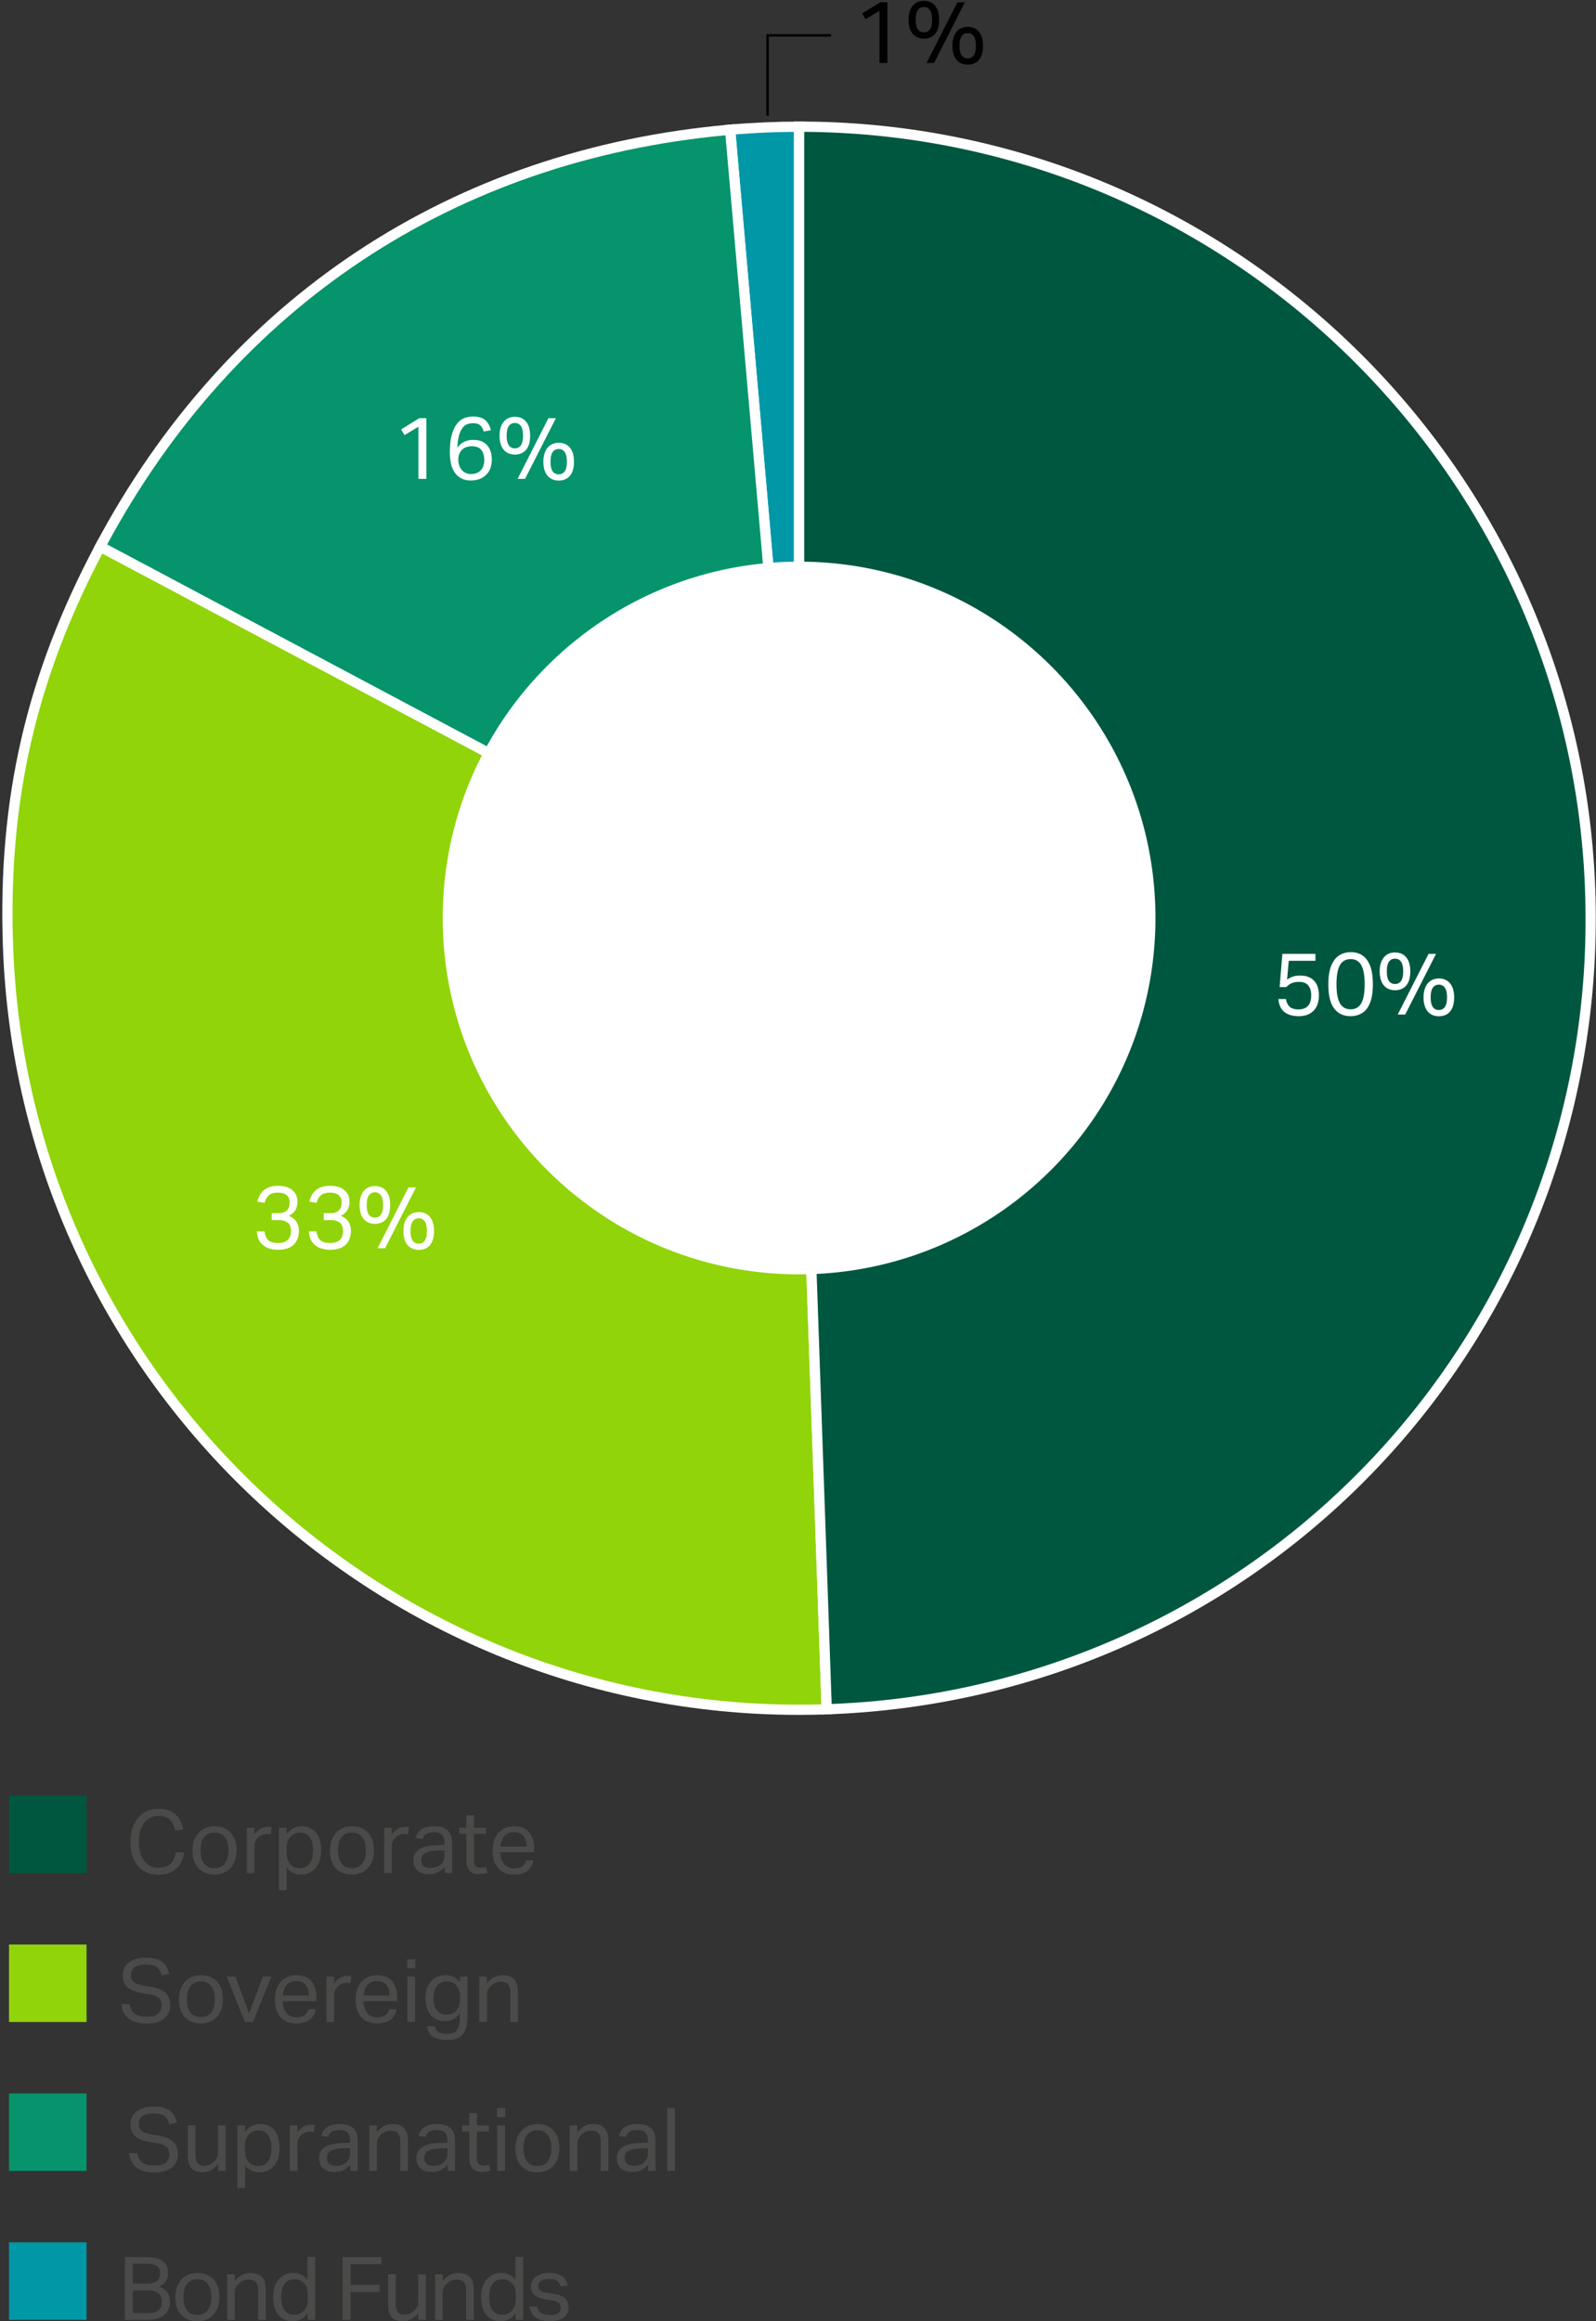 <?xml version="1.0" encoding="UTF-8"?>
<svg xmlns="http://www.w3.org/2000/svg" width="654" height="951" viewBox="0 0 654 951">
  <rect x="0" y="0" width="654" height="951" fill="#333333" stroke="none"/>
  <g fill="none" fill-rule="evenodd">
    <path fill="#005740" d="M3.7 767.42h31.76v-31.75H3.7z"></path>
    <path fill="#4A4A49" d="M75.42 758.96c-.14 1.3-.46 2.5-.96 3.62a9.09 9.09 0 0 1-2.06 2.9 9.11 9.11 0 0 1-3.15 1.9c-1.24.46-2.67.69-4.3.69-1.78 0-3.38-.3-4.79-.9a9.57 9.57 0 0 1-3.6-2.63 12.2 12.2 0 0 1-2.29-4.23c-.54-1.67-.8-3.57-.8-5.7 0-2.17.28-4.09.86-5.77.57-1.68 1.38-3.1 2.4-4.24a10.28 10.28 0 0 1 3.66-2.63c1.4-.6 2.93-.9 4.56-.9 1.58 0 2.95.2 4.1.61a8.42 8.42 0 0 1 4.88 4.4c.5 1.02.87 2.16 1.13 3.41l-3.23.54c-.22-.93-.5-1.78-.85-2.53-.35-.76-.8-1.4-1.33-1.93a5.43 5.43 0 0 0-1.95-1.2 8.07 8.07 0 0 0-2.75-.42c-1.27 0-2.4.26-3.4.77a7.26 7.26 0 0 0-2.52 2.16 9.97 9.97 0 0 0-1.57 3.35c-.36 1.3-.54 2.75-.54 4.34 0 1.58.18 3.03.54 4.34.36 1.3.88 2.42 1.57 3.36a7.01 7.01 0 0 0 5.96 2.92c1.17 0 2.17-.15 3-.45a5.39 5.39 0 0 0 3.33-3.26c.32-.77.54-1.6.69-2.52h3.41Zm12.46 6.44c1.01 0 1.88-.18 2.6-.54a4.82 4.82 0 0 0 1.78-1.5 6.6 6.6 0 0 0 1.02-2.33c.22-.9.33-1.89.33-2.97 0-1.06-.11-2.03-.33-2.92a6.41 6.41 0 0 0-1.02-2.28 4.92 4.92 0 0 0-1.79-1.5 5.71 5.71 0 0 0-2.59-.54 5 5 0 0 0-4.34 2.03c-.46.64-.8 1.4-1.02 2.3-.22.88-.33 1.87-.33 2.95s.1 2.06.33 2.95c.22.89.55 1.65 1 2.3a4.65 4.65 0 0 0 1.77 1.51c.72.36 1.59.54 2.6.54m-.04 2.6a9.82 9.82 0 0 1-3.78-.69 7.76 7.76 0 0 1-4.58-5.04c-.4-1.22-.6-2.59-.6-4.1 0-1.51.2-2.88.64-4.1a9 9 0 0 1 1.84-3.14 8.1 8.1 0 0 1 2.86-2 9.63 9.63 0 0 1 3.73-.7c1.38 0 2.64.23 3.74.69 1.1.45 2.04 1.1 2.82 1.96a8.56 8.56 0 0 1 1.78 3.08c.42 1.2.62 2.55.62 4.06 0 1.54-.21 2.92-.63 4.14a8.94 8.94 0 0 1-1.8 3.14 7.84 7.84 0 0 1-2.86 2 9.8 9.8 0 0 1-3.78.7m13.28-19.2h3.1v2.89a7.64 7.64 0 0 1 2.45-2.38 5.77 5.77 0 0 1 2.99-.82c.65 0 1.2.04 1.66.14l-.4 2.91-.72-.12a5.54 5.54 0 0 0-2.56.25c-.6.2-1.17.55-1.7 1.03a4.61 4.61 0 0 0-1.7 3.67l.01 11.05h-3.13V748.8Zm16.27 9.84c0 1.2.14 2.22.42 3.08a6 6 0 0 0 1.14 2.1 4.2 4.2 0 0 0 1.72 1.2 6.2 6.2 0 0 0 4.34-.01c.66-.27 1.23-.7 1.71-1.28a6.4 6.4 0 0 0 1.14-2.29c.28-.93.41-2.07.41-3.42 0-1.36-.15-2.51-.45-3.44a6.3 6.3 0 0 0-1.17-2.2 4.17 4.17 0 0 0-1.64-1.2 5.11 5.11 0 0 0-1.89-.35 5.28 5.28 0 0 0-4.09 1.63 5.51 5.51 0 0 0-1.2 2.05 8.7 8.7 0 0 0-.43 2.87v1.26Zm-3.09-9.83h3.1v2.66a8.05 8.05 0 0 1 2.68-2.4 7.4 7.4 0 0 1 3.58-.84c1.32 0 2.48.24 3.48.72s1.82 1.16 2.48 2.02a8.81 8.81 0 0 1 1.48 3.08c.32 1.18.48 2.5.48 3.94 0 1.53-.19 2.92-.57 4.15a9.02 9.02 0 0 1-1.66 3.16 7.33 7.33 0 0 1-2.6 2 8.37 8.37 0 0 1-6.56.06 6.64 6.64 0 0 1-2.76-2.24v9.28h-3.13v-25.6Zm29.89 16.59c1 0 1.87-.18 2.59-.54a4.82 4.82 0 0 0 1.78-1.5 6.6 6.6 0 0 0 1.03-2.33 13.66 13.66 0 0 0 0-5.89 6.41 6.41 0 0 0-1.03-2.28 4.92 4.92 0 0 0-1.78-1.5 5.71 5.71 0 0 0-2.6-.54 5 5 0 0 0-4.34 2.03c-.46.64-.8 1.4-1.02 2.3-.22.88-.32 1.87-.32 2.95s.1 2.06.32 2.95a6.7 6.7 0 0 0 1.01 2.3 4.65 4.65 0 0 0 1.76 1.51c.72.36 1.59.54 2.6.54m-.04 2.6a9.82 9.82 0 0 1-3.78-.69 7.76 7.76 0 0 1-4.58-5.04c-.4-1.22-.6-2.59-.6-4.1 0-1.51.21-2.88.64-4.1a9 9 0 0 1 1.84-3.14 8.1 8.1 0 0 1 2.86-2 9.63 9.63 0 0 1 3.73-.7c1.39 0 2.64.23 3.74.69a7.7 7.7 0 0 1 2.83 1.96 8.56 8.56 0 0 1 1.78 3.08c.41 1.2.61 2.55.61 4.06 0 1.54-.2 2.92-.62 4.14a8.94 8.94 0 0 1-1.8 3.14 7.84 7.84 0 0 1-2.87 2 9.8 9.8 0 0 1-3.78.7m13.28-19.2h3.1v2.89a7.64 7.64 0 0 1 2.45-2.38 5.77 5.77 0 0 1 3-.82c.64 0 1.2.04 1.65.14l-.4 2.91-.72-.12a5.54 5.54 0 0 0-2.56.25c-.6.2-1.16.55-1.7 1.03a4.61 4.61 0 0 0-1.7 3.67l.02 11.05h-3.14V748.8Zm24.71 9.3-3 .1c-1.26.05-2.32.17-3.16.36-.84.2-1.5.45-2 .78-.5.32-.84.72-1.04 1.2a4.2 4.2 0 0 0-.3 1.66c0 .93.27 1.69.84 2.25.56.56 1.5.84 2.78.84 1.85 0 3.3-.45 4.33-1.36a4.74 4.74 0 0 0 1.55-3.75v-2.08Zm.07 6.76a9.1 9.1 0 0 1-2.56 2.11 7.7 7.7 0 0 1-3.85.88 9.1 9.1 0 0 1-2.58-.34 5.63 5.63 0 0 1-2-1.04 4.8 4.8 0 0 1-1.33-1.75 5.94 5.94 0 0 1-.47-2.45c0-1.27.28-2.3.82-3.1a5.65 5.65 0 0 1 2.16-1.87c.9-.45 1.91-.78 3.04-.97a26.1 26.1 0 0 1 3.49-.36l3.2-.1v-.73c0-1.58-.33-2.72-1-3.42-.68-.7-1.77-1.04-3.28-1.04-1.49 0-2.58.25-3.28.74a3.4 3.4 0 0 0-1.36 2.03l-2.85-.32a5.33 5.33 0 0 1 2.41-3.73c1.28-.78 3-1.17 5.2-1.17 1.33 0 2.47.17 3.4.49a5.18 5.18 0 0 1 3.5 3.62c.24.88.36 1.88.36 2.98v12.1h-3.02v-2.56Zm8.85-13.56h-2.88v-2.5h2.88v-5.07h3.14v5.08h4.93v2.48h-4.93v10.9c0 .92.2 1.65.6 2.2.42.56 1.04.83 1.88.83a7.81 7.81 0 0 0 2.49-.4l.54 2.42a10.83 10.83 0 0 1-3.56.58 5.99 5.99 0 0 1-2.57-.47 3.77 3.77 0 0 1-1.54-1.34 5.07 5.07 0 0 1-.78-2.05c-.13-.79-.2-1.65-.2-2.59v-10.08Zm24.67 5.25c0-.89-.1-1.7-.29-2.41-.2-.72-.5-1.34-.9-1.86a4.1 4.1 0 0 0-1.58-1.2 5.74 5.74 0 0 0-2.34-.43 5 5 0 0 0-3.87 1.5c-.93 1.01-1.48 2.48-1.64 4.4h10.62Zm2.84 5.65a6.68 6.68 0 0 1-2.4 4.25c-1.28 1.03-3.12 1.55-5.52 1.55-2.83 0-5-.86-6.52-2.58-1.5-1.71-2.26-4.1-2.26-7.18 0-1.6.21-3.04.64-4.28a8.72 8.72 0 0 1 1.82-3.13 7.86 7.86 0 0 1 2.8-1.93 9.27 9.27 0 0 1 3.52-.67c1.44 0 2.68.23 3.71.69a6.74 6.74 0 0 1 2.54 1.89c.66.8 1.15 1.75 1.47 2.86.33 1.1.5 2.31.5 3.63v1.59h-13.84c0 .93.13 1.8.38 2.6.25.81.61 1.5 1.08 2.1a5 5 0 0 0 4.16 1.89c1.56 0 2.7-.3 3.42-.89a4.44 4.44 0 0 0 1.48-2.39h3.02Z"></path>
    <path fill="#91D40A" d="M3.7 828.42h31.76v-31.75H3.7z"></path>
    <path fill="#4A4A49" d="M53.07 821.11c.29 1.8 1 3.1 2.14 3.91 1.14.8 2.84 1.2 5.1 1.2 1.13 0 2.07-.12 2.83-.37a5 5 0 0 0 1.82-1.01c.45-.42.77-.91.96-1.48a5.7 5.7 0 0 0 .1-3.24c-.1-.46-.34-.9-.7-1.28a4.48 4.48 0 0 0-1.43-1 9.45 9.45 0 0 0-2.36-.69l-3.23-.57c-1.28-.22-2.4-.5-3.4-.87a8.45 8.45 0 0 1-2.5-1.38 5.33 5.33 0 0 1-1.54-2.1 7.91 7.91 0 0 1-.53-3.07 6.28 6.28 0 0 1 2.74-5.33 8.73 8.73 0 0 1 2.99-1.33c1.15-.29 2.4-.43 3.75-.43 1.7 0 3.12.19 4.26.56 1.14.37 2.07.87 2.79 1.5a6.3 6.3 0 0 1 1.64 2.14c.37.8.66 1.62.84 2.46l-3.1.61a8.84 8.84 0 0 0-.73-1.92c-.3-.57-.7-1.03-1.19-1.4-.5-.38-1.1-.66-1.82-.85-.71-.2-1.6-.3-2.62-.3-1.18 0-2.16.12-2.96.33-.79.22-1.43.51-1.9.89a3 3 0 0 0-1.03 1.33 5.2 5.2 0 0 0-.07 3.28c.15.46.41.87.8 1.22.36.35.85.63 1.45.86.6.23 1.34.43 2.23.6l3.6.64c2.66.5 4.62 1.34 5.87 2.5 1.25 1.17 1.87 2.88 1.87 5.13a6.67 6.67 0 0 1-2.36 5.26 8.45 8.45 0 0 1-2.93 1.58c-1.18.39-2.56.58-4.14.58a17.6 17.6 0 0 1-4.13-.45 9.17 9.17 0 0 1-3.21-1.42 7.32 7.32 0 0 1-2.2-2.49c-.56-1-.9-2.2-1.01-3.6h3.31Zm29.23 5.29c1.01 0 1.88-.18 2.6-.54a4.82 4.82 0 0 0 1.78-1.5 6.6 6.6 0 0 0 1.03-2.33 13.66 13.66 0 0 0 0-5.88 6.41 6.41 0 0 0-1.03-2.3 4.92 4.92 0 0 0-1.79-1.48 5.71 5.71 0 0 0-2.59-.54 5 5 0 0 0-4.34 2.03 6.5 6.5 0 0 0-1.02 2.29c-.22.88-.32 1.87-.32 2.95s.1 2.06.32 2.95a6.8 6.8 0 0 0 1 2.3 4.65 4.65 0 0 0 1.77 1.51c.72.36 1.59.54 2.6.54m-.04 2.6a9.82 9.82 0 0 1-3.78-.69 7.76 7.76 0 0 1-4.58-5.04c-.4-1.22-.6-2.59-.6-4.1 0-1.51.21-2.88.64-4.1a9 9 0 0 1 1.84-3.14 8.1 8.1 0 0 1 2.86-2 9.63 9.63 0 0 1 3.73-.7c1.39 0 2.64.23 3.74.69a7.7 7.7 0 0 1 2.83 1.96 8.56 8.56 0 0 1 1.78 3.08c.4 1.2.61 2.55.61 4.07 0 1.53-.21 2.91-.63 4.14a8.94 8.94 0 0 1-1.8 3.13 7.84 7.84 0 0 1-2.86 2 9.8 9.8 0 0 1-3.78.7m10.63-19.2h3.63l5.55 15.13 5.65-15.12h3.45l-7.5 18.6h-3.34zm33.62 7.75c0-.89-.1-1.7-.29-2.41-.2-.72-.5-1.34-.9-1.86a4.1 4.1 0 0 0-1.58-1.2 5.74 5.74 0 0 0-2.34-.43 5 5 0 0 0-3.87 1.5c-.93 1.02-1.48 2.48-1.64 4.4h10.62Zm2.84 5.65a6.68 6.68 0 0 1-2.4 4.25c-1.28 1.03-3.12 1.55-5.52 1.55-2.83 0-5-.86-6.52-2.58-1.5-1.71-2.26-4.1-2.26-7.18 0-1.6.21-3.03.64-4.28a8.72 8.72 0 0 1 1.82-3.13 7.86 7.86 0 0 1 2.8-1.93 9.27 9.27 0 0 1 3.52-.66c1.44 0 2.68.22 3.71.68a6.74 6.74 0 0 1 2.54 1.89c.66.8 1.15 1.76 1.47 2.86.33 1.1.5 2.32.5 3.64v1.58h-13.84c0 .94.13 1.8.38 2.6.25.81.61 1.5 1.08 2.1a5 5 0 0 0 4.16 1.89c1.56 0 2.7-.3 3.42-.89a4.44 4.44 0 0 0 1.48-2.39h3.02Zm4.44-13.39h3.09v2.88a7.64 7.64 0 0 1 2.45-2.38 5.77 5.77 0 0 1 2.99-.82c.65 0 1.2.04 1.66.14l-.4 2.92c-.24-.05-.48-.1-.72-.13s-.5-.05-.8-.05a4.87 4.87 0 0 0-3.46 1.33 4.61 4.61 0 0 0-1.7 3.67l.02 11.05h-3.14v-18.6Zm25.8 7.74c0-.89-.09-1.7-.28-2.41-.2-.72-.5-1.34-.9-1.86a4.1 4.1 0 0 0-1.58-1.2 5.74 5.74 0 0 0-2.34-.43 5 5 0 0 0-3.87 1.5c-.93 1.02-1.47 2.48-1.64 4.4h10.62Zm2.85 5.65a6.68 6.68 0 0 1-2.4 4.25c-1.28 1.03-3.12 1.55-5.52 1.55-2.83 0-5-.86-6.51-2.58-1.52-1.71-2.27-4.1-2.27-7.18 0-1.6.21-3.03.64-4.28a8.72 8.72 0 0 1 1.82-3.13 7.86 7.86 0 0 1 2.8-1.93 9.27 9.27 0 0 1 3.52-.66c1.44 0 2.68.22 3.71.68a6.74 6.74 0 0 1 2.54 1.89c.66.8 1.15 1.76 1.47 2.86.33 1.1.5 2.32.5 3.64v1.58h-13.83c0 .94.12 1.8.38 2.6.24.81.6 1.5 1.07 2.1a5 5 0 0 0 4.16 1.89c1.56 0 2.7-.3 3.42-.89a4.44 4.44 0 0 0 1.48-2.39h3.02Zm4.5 5.22h3.14v-18.61h-3.14v18.61Zm-.1-22.07h3.34v-3.63h-3.35v3.63Zm21.67 12.06a9.5 9.5 0 0 0-.43-3.08 5.7 5.7 0 0 0-1.2-2.03 4.3 4.3 0 0 0-1.74-1.13 6.3 6.3 0 0 0-4.21.03 4.4 4.4 0 0 0-1.73 1.21 5.8 5.8 0 0 0-1.15 2.12c-.28.87-.42 1.91-.42 3.14 0 1.24.15 2.3.46 3.16.3.87.68 1.56 1.17 2.1.48.52 1.03.9 1.67 1.14a6.03 6.03 0 0 0 4.17-.04 4.85 4.85 0 0 0 1.79-1.18c.5-.53.9-1.2 1.19-2 .29-.8.43-1.74.43-2.82v-.62Zm-10.37 11.74a3.72 3.72 0 0 0 1.53 2.41c.75.48 1.93.72 3.55.72 1.96 0 3.33-.54 4.08-1.64.76-1.1 1.13-2.68 1.13-4.77v-1.98a7.64 7.64 0 0 1-2.6 2.34 7.42 7.42 0 0 1-3.59.83 7.82 7.82 0 0 1-3.5-.74c-1-.5-1.82-1.16-2.48-2.01a8.92 8.92 0 0 1-1.45-2.97 13.11 13.11 0 0 1-.49-3.64c0-1.41.2-2.7.58-3.87a8.53 8.53 0 0 1 1.66-2.99 7.39 7.39 0 0 1 2.6-1.92 8.34 8.34 0 0 1 6.52-.06 6.76 6.76 0 0 1 2.79 2.33v-2.38h3.1v15.59c0 1.6-.12 3.05-.34 4.34a8.3 8.3 0 0 1-1.26 3.27 5.92 5.92 0 0 1-2.54 2.07c-1.08.48-2.48.72-4.18.72-2.45 0-4.37-.44-5.76-1.31-1.4-.88-2.21-2.33-2.45-4.34h3.1Zm18.25-20.34h3.1v2.84a8.34 8.34 0 0 1 3.02-2.62 8.04 8.04 0 0 1 3.5-.8c2.11 0 3.68.58 4.7 1.73s1.53 2.85 1.53 5.08v12.38h-3.13v-11.77c0-1.73-.31-2.95-.94-3.66-.63-.7-1.58-1.06-2.88-1.06-.7 0-1.39.12-2.07.36-.69.24-1.3.63-1.86 1.16a6.14 6.14 0 0 0-1.37 1.67c-.3.59-.46 1.35-.46 2.29v11.01h-3.14v-18.6Z"></path>
    <path fill="#05946B" d="M3.7 889.42h31.76v-31.74H3.7z"></path>
    <path fill="#4A4A49" d="M56.23 882.11c.3 1.8 1 3.1 2.15 3.91 1.14.8 2.84 1.2 5.1 1.2 1.12 0 2.06-.12 2.82-.37a5 5 0 0 0 1.82-1c.45-.43.78-.92.97-1.49a5.7 5.7 0 0 0 .1-3.24 2.86 2.86 0 0 0-.7-1.27 4.48 4.48 0 0 0-1.43-1.01 9.45 9.45 0 0 0-2.36-.69l-3.24-.57c-1.28-.22-2.4-.5-3.39-.86a8.45 8.45 0 0 1-2.5-1.39 5.33 5.33 0 0 1-1.55-2.1 7.91 7.91 0 0 1-.52-3.07 6.28 6.28 0 0 1 2.73-5.32 8.73 8.73 0 0 1 3-1.34 15.8 15.8 0 0 1 3.74-.43c1.7 0 3.13.19 4.27.56 1.14.37 2.07.87 2.78 1.5a6.3 6.3 0 0 1 1.64 2.14c.38.8.66 1.62.85 2.46l-3.1.61a8.84 8.84 0 0 0-.74-1.92 4.22 4.22 0 0 0-1.18-1.4c-.5-.38-1.1-.66-1.82-.85a10 10 0 0 0-2.63-.29c-1.18 0-2.16.1-2.95.32-.8.22-1.43.52-1.91.89s-.82.81-1.03 1.33a5.2 5.2 0 0 0-.07 3.28c.16.46.42.87.8 1.22.37.35.85.64 1.45.86.6.23 1.35.43 2.23.6l3.6.64c2.67.5 4.63 1.34 5.87 2.5 1.25 1.17 1.88 2.88 1.88 5.13a6.67 6.67 0 0 1-2.36 5.26 8.45 8.45 0 0 1-2.93 1.58c-1.18.39-2.56.58-4.14.58-1.52 0-2.9-.15-4.13-.45a9.17 9.17 0 0 1-3.22-1.42 7.32 7.32 0 0 1-2.2-2.49c-.55-1-.89-2.2-1-3.6h3.3Zm20.75-11.3h3.13v11.74c0 1.73.28 2.95.84 3.67.57.72 1.48 1.08 2.76 1.08 1.39 0 2.65-.5 3.78-1.51a6.03 6.03 0 0 0 1.37-1.68c.31-.59.47-1.35.47-2.28V870.8h3.13v18.61h-3.1v-2.88a9.03 9.03 0 0 1-2.95 2.63c-1.06.55-2.2.83-3.42.83-2.11 0-3.65-.57-4.6-1.71-.94-1.14-1.41-2.85-1.41-5.13V870.8Zm23.4 9.83c0 1.2.13 2.22.41 3.08a6 6 0 0 0 1.14 2.1c.48.56 1.05.96 1.72 1.2a6.2 6.2 0 0 0 4.34 0c.66-.27 1.23-.7 1.71-1.29a6.4 6.4 0 0 0 1.14-2.28c.28-.94.41-2.08.41-3.42 0-1.37-.15-2.52-.45-3.44a6.3 6.3 0 0 0-1.17-2.21 4.17 4.17 0 0 0-1.64-1.2 5.11 5.11 0 0 0-1.89-.35c-.81 0-1.57.14-2.27.41-.7.28-1.3.68-1.82 1.23a5.51 5.51 0 0 0-1.2 2.05 8.7 8.7 0 0 0-.43 2.86v1.26Zm-3.1-9.83h3.1v2.67a8.05 8.05 0 0 1 2.68-2.42 7.4 7.4 0 0 1 3.58-.82c1.32 0 2.48.24 3.48.72s1.82 1.15 2.48 2.01a8.81 8.81 0 0 1 1.48 3.08c.32 1.19.48 2.5.48 3.94 0 1.54-.19 2.92-.57 4.16a9.02 9.02 0 0 1-1.66 3.15 7.33 7.33 0 0 1-2.6 2 8.37 8.37 0 0 1-6.56.07 6.64 6.64 0 0 1-2.76-2.25v9.29h-3.13v-25.6Zm21.5 0h3.1v2.88a7.64 7.64 0 0 1 2.44-2.37 5.77 5.77 0 0 1 3-.83c.64 0 1.2.05 1.65.14l-.4 2.92c-.24-.05-.48-.1-.72-.13s-.5-.05-.8-.05a4.87 4.87 0 0 0-3.46 1.33 4.61 4.61 0 0 0-1.7 3.67l.02 11.05h-3.13v-18.6Zm24.7 9.29-3 .1c-1.26.05-2.32.17-3.16.37-.84.19-1.5.44-2 .77s-.84.73-1.04 1.2a4.2 4.2 0 0 0-.3 1.66 3 3 0 0 0 .84 2.25c.56.56 1.5.85 2.78.85 1.85 0 3.3-.46 4.33-1.37a4.74 4.74 0 0 0 1.55-3.74v-2.1Zm.07 6.77a9.1 9.1 0 0 1-2.56 2.1 7.7 7.7 0 0 1-3.85.88c-.94 0-1.8-.1-2.58-.34a5.63 5.63 0 0 1-2-1.04 4.72 4.72 0 0 1-1.33-1.75 5.94 5.94 0 0 1-.47-2.45c0-1.27.28-2.3.82-3.1a5.65 5.65 0 0 1 2.16-1.86c.9-.46 1.91-.78 3.04-.98 1.12-.19 2.29-.3 3.49-.36l3.2-.1v-.72c0-1.59-.33-2.73-1-3.42-.68-.7-1.76-1.05-3.28-1.05-1.49 0-2.58.25-3.28.74a3.4 3.4 0 0 0-1.36 2.04l-2.85-.33a5.33 5.33 0 0 1 2.41-3.72c1.28-.78 3-1.17 5.2-1.17 1.34 0 2.47.16 3.4.48a5.18 5.18 0 0 1 3.5 3.62c.24.89.36 1.88.36 2.99v12.1h-3.02v-2.56Zm7.77-16.06h3.1v2.85a8.34 8.34 0 0 1 3.02-2.63 8.04 8.04 0 0 1 3.5-.8c2.11 0 3.68.58 4.7 1.73 1.02 1.16 1.53 2.85 1.53 5.08v12.38h-3.13v-11.77c0-1.73-.32-2.95-.94-3.65-.63-.7-1.58-1.06-2.88-1.06-.7 0-1.39.12-2.07.36-.69.24-1.3.62-1.86 1.15a6.14 6.14 0 0 0-1.37 1.67c-.3.6-.47 1.35-.47 2.29v11.01h-3.13v-18.6Zm32.05 9.29-2.99.1c-1.27.05-2.33.17-3.17.37-.84.19-1.5.44-2 .77-.49.33-.84.73-1.04 1.2a4.2 4.2 0 0 0-.3 1.66 3 3 0 0 0 .84 2.25c.56.56 1.5.85 2.79.85 1.85 0 3.29-.46 4.32-1.37a4.74 4.74 0 0 0 1.55-3.74v-2.1Zm.07 6.77a9.1 9.1 0 0 1-2.55 2.1 7.7 7.7 0 0 1-3.86.88c-.93 0-1.8-.1-2.57-.34a5.63 5.63 0 0 1-2.02-1.04c-.56-.47-1-1.05-1.32-1.75a5.94 5.94 0 0 1-.46-2.45c0-1.27.27-2.3.8-3.1a5.65 5.65 0 0 1 2.17-1.86c.9-.46 1.92-.78 3.04-.98 1.13-.19 2.3-.3 3.5-.36l3.2-.1v-.72c0-1.59-.34-2.73-1-3.42-.68-.7-1.77-1.05-3.28-1.05-1.5 0-2.59.25-3.28.74a3.4 3.4 0 0 0-1.37 2.04l-2.84-.33a5.33 5.33 0 0 1 2.4-3.72c1.28-.78 3-1.17 5.2-1.17 1.34 0 2.47.16 3.4.48a5.18 5.18 0 0 1 3.5 3.62c.24.89.36 1.88.36 2.99v12.1h-3.02v-2.56Zm8.86-13.57h-2.88v-2.49h2.88v-5.07h3.13v5.07h4.93v2.48h-4.93v10.91c0 .91.2 1.65.61 2.2.41.55 1.03.83 1.87.83a7.81 7.81 0 0 0 2.49-.4l.54 2.41a10.83 10.83 0 0 1-3.56.58 5.97 5.97 0 0 1-2.56-.47 3.77 3.77 0 0 1-1.55-1.33 5.07 5.07 0 0 1-.77-2.05c-.13-.8-.2-1.66-.2-2.6V873.3Zm11.48 16.12h3.14v-18.6h-3.14v18.6Zm-.1-22.06h3.34v-3.64h-3.35v3.64Zm16.52 20.04c1.01 0 1.88-.17 2.6-.53a4.82 4.82 0 0 0 1.78-1.52 6.6 6.6 0 0 0 1.02-2.32c.22-.9.33-1.89.33-2.97 0-1.05-.11-2.02-.33-2.91a6.41 6.41 0 0 0-1.02-2.29 4.92 4.92 0 0 0-1.79-1.5 5.71 5.71 0 0 0-2.59-.53 5 5 0 0 0-4.34 2.03 6.4 6.4 0 0 0-1.02 2.29c-.22.89-.33 1.87-.33 2.95s.1 2.06.33 2.95a6.6 6.6 0 0 0 1 2.3 4.65 4.65 0 0 0 1.77 1.52c.72.36 1.59.54 2.6.54m-.04 2.59a9.82 9.82 0 0 1-3.78-.69 7.76 7.76 0 0 1-4.58-5.03c-.4-1.23-.6-2.6-.6-4.1 0-1.52.2-2.89.64-4.11a9 9 0 0 1 1.84-3.13 8.1 8.1 0 0 1 2.86-2 9.63 9.63 0 0 1 3.73-.7c1.38 0 2.64.22 3.74.68 1.1.46 2.04 1.1 2.82 1.96a8.56 8.56 0 0 1 1.78 3.08c.42 1.2.62 2.56.62 4.07 0 1.53-.21 2.91-.63 4.14a8.94 8.94 0 0 1-1.8 3.13 7.84 7.84 0 0 1-2.86 2 9.8 9.8 0 0 1-3.78.7m13.28-19.19h3.1v2.85a8.34 8.34 0 0 1 3.02-2.63c1.1-.53 2.27-.8 3.5-.8 2.1 0 3.67.58 4.7 1.73 1.01 1.16 1.52 2.85 1.52 5.08v12.38h-3.13v-11.77c0-1.73-.31-2.95-.94-3.65-.62-.7-1.58-1.06-2.88-1.06-.7 0-1.38.12-2.07.36-.68.24-1.3.62-1.85 1.15a6.14 6.14 0 0 0-1.37 1.67c-.31.6-.47 1.35-.47 2.29v11.01h-3.13v-18.6Zm32.05 9.29-3 .1c-1.27.05-2.32.17-3.16.37-.84.19-1.51.44-2 .77-.5.33-.84.73-1.05 1.2a4.2 4.2 0 0 0-.3 1.66c0 .94.28 1.69.84 2.25.57.56 1.5.85 2.8.85 1.84 0 3.28-.46 4.31-1.37a4.74 4.74 0 0 0 1.56-3.74v-2.1Zm.07 6.77a9.1 9.1 0 0 1-2.56 2.1 7.7 7.7 0 0 1-3.85.88c-.94 0-1.8-.1-2.58-.34a5.63 5.63 0 0 1-2.01-1.04 4.8 4.8 0 0 1-1.32-1.75 5.94 5.94 0 0 1-.47-2.45c0-1.27.27-2.3.81-3.1a5.65 5.65 0 0 1 2.16-1.86c.9-.46 1.92-.78 3.04-.98 1.13-.19 2.3-.3 3.5-.36l3.2-.1v-.72c0-1.59-.33-2.73-1-3.42-.68-.7-1.77-1.05-3.28-1.05-1.49 0-2.58.25-3.28.74a3.4 3.4 0 0 0-1.36 2.04l-2.85-.33a5.33 5.33 0 0 1 2.41-3.72c1.28-.78 3-1.17 5.19-1.17 1.34 0 2.48.16 3.4.48a5.18 5.18 0 0 1 3.5 3.62c.24.89.37 1.88.37 2.99v12.1h-3.02v-2.56Zm7.85 2.55h3.13v-25.7h-3.13z"></path>
    <path fill="#0098A7" d="M3.7 950.43h31.76v-31.75H3.7z"></path>
    <path fill="#4A4A49" d="M60.27 947.69c1.18 0 2.16-.11 2.94-.33.78-.21 1.4-.52 1.87-.92.47-.39.8-.87.97-1.43.18-.57.27-1.21.27-1.93 0-1.51-.44-2.67-1.33-3.48-.9-.8-2.38-1.2-4.47-1.2h-6.08v9.29h5.83Zm-.1-12.1c1.94 0 3.33-.35 4.17-1.06.84-.7 1.26-1.74 1.26-3.11 0-1.4-.45-2.4-1.35-3.03-.9-.62-2.44-.93-4.62-.93h-5.19v8.13h5.73Zm-8.97-10.87h8.53c1.82 0 3.33.18 4.5.53 1.18.34 2.1.81 2.79 1.4a4.6 4.6 0 0 1 1.43 2.09c.26.8.4 1.66.4 2.57 0 1.18-.28 2.23-.82 3.17a6.06 6.06 0 0 1-2.83 2.34c.87.33 1.58.72 2.15 1.17a5.51 5.51 0 0 1 2.09 3.17 8.61 8.61 0 0 1-.29 4.75 5.9 5.9 0 0 1-1.57 2.35 7.53 7.53 0 0 1-2.84 1.59c-1.18.38-2.63.57-4.36.57H51.2v-25.7Zm29.67 23.68c1 0 1.87-.17 2.59-.53a4.82 4.82 0 0 0 1.78-1.51 6.6 6.6 0 0 0 1.03-2.33c.21-.9.32-1.88.32-2.96 0-1.06-.11-2.03-.32-2.92a6.41 6.41 0 0 0-1.03-2.29 4.92 4.92 0 0 0-1.78-1.49 5.71 5.71 0 0 0-2.6-.54 5 5 0 0 0-4.34 2.03c-.46.64-.8 1.4-1.02 2.29-.22.89-.32 1.87-.32 2.95s.1 2.07.32 2.95c.22.9.55 1.66 1.01 2.3a4.65 4.65 0 0 0 1.76 1.52c.72.36 1.59.54 2.6.54m-.04 2.59a9.82 9.82 0 0 1-3.78-.68 7.76 7.76 0 0 1-4.58-5.04c-.4-1.23-.6-2.6-.6-4.1 0-1.52.21-2.89.64-4.11a9 9 0 0 1 1.84-3.13 8.1 8.1 0 0 1 2.86-2 9.63 9.63 0 0 1 3.73-.7c1.39 0 2.64.23 3.74.68a7.95 7.95 0 0 1 2.83 1.96 8.56 8.56 0 0 1 1.78 3.08c.41 1.2.61 2.56.61 4.07 0 1.54-.2 2.92-.62 4.14a8.94 8.94 0 0 1-1.8 3.13 7.84 7.84 0 0 1-2.87 2 9.8 9.8 0 0 1-3.78.7m12.24-19.19h3.1v2.85a8.34 8.34 0 0 1 3.02-2.63c1.1-.53 2.27-.8 3.5-.8 2.1 0 3.67.58 4.7 1.74 1.01 1.15 1.52 2.84 1.52 5.07v12.38h-3.13v-11.77c0-1.72-.31-2.94-.94-3.65-.62-.7-1.58-1.06-2.87-1.06-.7 0-1.4.12-2.08.36-.68.24-1.3.62-1.85 1.15a6.14 6.14 0 0 0-1.37 1.67c-.31.6-.47 1.35-.47 2.29v11.01h-3.13v-18.6Zm33.05 8.75a9.9 9.9 0 0 0-.48-3.47 4.84 4.84 0 0 0-1.6-2.1 4.77 4.77 0 0 0-3.39-1.16 5.7 5.7 0 0 0-2.14.4c-.66.26-1.24.68-1.73 1.27a6.3 6.3 0 0 0-1.15 2.27c-.28.92-.42 2.05-.42 3.37 0 1.37.16 2.52.46 3.45.3.94.7 1.68 1.18 2.23a4.4 4.4 0 0 0 3.55 1.55 5.5 5.5 0 0 0 3.53-1.12 5.47 5.47 0 0 0 1.63-2.15c.38-.87.56-1.96.56-3.28v-1.26Zm-.03 7.2a8.5 8.5 0 0 1-2.67 2.4c-1 .56-2.2.84-3.56.84a7.75 7.75 0 0 1-3.55-.76 6.7 6.7 0 0 1-2.46-2.07 8.85 8.85 0 0 1-1.44-3.1c-.32-1.2-.47-2.5-.47-3.86 0-1.54.19-2.92.57-4.16a9.06 9.06 0 0 1 1.64-3.15 6.99 6.99 0 0 1 2.6-1.98 8.43 8.43 0 0 1 6.46-.09c1 .4 1.94 1.15 2.8 2.25v-9.36h3.14v25.7h-3.06v-2.66Zm14.26-23.03h15.95v2.9h-12.64v8.43h11.85v2.99h-11.85v11.38h-3.31zm18.68 7.08h3.13v11.74c0 1.73.29 2.95.85 3.67.56.72 1.48 1.08 2.75 1.08 1.4 0 2.66-.5 3.78-1.51a6.03 6.03 0 0 0 1.37-1.68c.31-.58.47-1.34.47-2.28V931.8h3.13v18.61h-3.1v-2.88a9.03 9.03 0 0 1-2.95 2.63 7.3 7.3 0 0 1-3.42.83c-2.1 0-3.64-.57-4.59-1.71-.95-1.14-1.42-2.85-1.42-5.13V931.8Zm19.27 0h3.09v2.85a8.34 8.34 0 0 1 3.02-2.63 8 8 0 0 1 3.5-.8c2.11 0 3.68.58 4.7 1.74 1.02 1.15 1.53 2.84 1.53 5.07v12.38H191v-11.77c0-1.72-.3-2.94-.94-3.65-.62-.7-1.58-1.06-2.87-1.06-.7 0-1.39.12-2.07.36-.69.24-1.3.62-1.86 1.15a6.14 6.14 0 0 0-1.37 1.67c-.31.6-.47 1.35-.47 2.29v11.01h-3.13v-18.6Zm33.05 8.75c0-1.49-.17-2.65-.5-3.47a4.84 4.84 0 0 0-1.6-2.1 4.77 4.77 0 0 0-3.38-1.16 5.7 5.7 0 0 0-2.14.4c-.66.26-1.24.68-1.73 1.27a6.3 6.3 0 0 0-1.15 2.27 12.1 12.1 0 0 0-.42 3.37c0 1.37.16 2.52.46 3.45.3.94.7 1.68 1.19 2.23a4.37 4.37 0 0 0 3.55 1.55 5.5 5.5 0 0 0 3.53-1.12 5.47 5.47 0 0 0 1.63-2.15 8.4 8.4 0 0 0 .56-3.28v-1.26Zm-.04 7.2a8.5 8.5 0 0 1-2.66 2.4c-1.01.56-2.2.84-3.57.84a7.75 7.75 0 0 1-3.54-.76 6.8 6.8 0 0 1-2.47-2.07 8.85 8.85 0 0 1-1.44-3.1 15.46 15.46 0 0 1 .11-8.02 9.06 9.06 0 0 1 1.64-3.15 6.99 6.99 0 0 1 2.59-1.98 8.43 8.43 0 0 1 6.46-.09c1 .4 1.94 1.15 2.8 2.25v-9.36h3.14v25.7h-3.06v-2.66Zm8.86-2.77c.21 1.3.76 2.2 1.63 2.71.88.52 2.08.78 3.59.78 1.58 0 2.7-.27 3.36-.81.66-.54 1-1.25 1-2.14 0-.36-.05-.7-.13-1.03a1.9 1.9 0 0 0-.49-.86 3.05 3.05 0 0 0-1-.67c-.44-.19-1-.34-1.7-.46l-2.37-.36a17.61 17.61 0 0 1-2.78-.65 6.96 6.96 0 0 1-2.02-1.03 4.02 4.02 0 0 1-1.24-1.55 5.4 5.4 0 0 1-.41-2.21 4.68 4.68 0 0 1 2.1-4.02 7.6 7.6 0 0 1 2.35-1.08c.9-.25 1.87-.37 2.93-.37 1.35 0 2.47.13 3.37.4.9.26 1.64.62 2.21 1.07.58.46 1.02 1 1.34 1.62.3.63.54 1.29.71 1.98l-2.84.47a8.3 8.3 0 0 0-.57-1.33c-.22-.38-.5-.7-.87-.96-.36-.25-.8-.44-1.31-.57a8.13 8.13 0 0 0-1.93-.2c-.86 0-1.58.08-2.16.23a4 4 0 0 0-1.39.64 2.3 2.3 0 0 0-.95 1.9c0 .39.04.73.14 1.03.1.3.28.56.54.8.27.22.63.42 1.08.59.46.16 1.05.3 1.76.43l2.7.43c2.2.36 3.76.98 4.7 1.87.95.89 1.43 2.19 1.43 3.89a4.76 4.76 0 0 1-1.87 3.9c-.63.5-1.4.88-2.34 1.15a14.5 14.5 0 0 1-6.43.1 8.13 8.13 0 0 1-2.57-1.03 5.49 5.49 0 0 1-1.8-1.85 6.27 6.27 0 0 1-.8-2.81h3.03Z"></path>
    <path fill="#FFF" d="M181.38 376.24c0-80.63 65.38-146 146.03-146 80.64 0 146.02 65.37 146.02 146s-65.38 146-146.02 146c-80.65 0-146.03-65.37-146.03-146"></path>
    <path fill="#0098A7" d="M327.44 376.2 299.18 53.15c9.27-.82 18.95-1.24 28.26-1.24V376.2Z"></path>
    <path fill="#FFF" d="m301.45 55.06 23.9 273.04V54.02c-7.87.05-16.05.4-23.9 1.04Zm23.9 321.32L296.9 51.24l2.1-.19c9.3-.81 19.13-1.24 28.45-1.24h2.1V376.2l-4.2.18Z"></path>
    <path fill="#05946B" d="M327.44 376.2 41.04 223.96C94.2 124 186.4 63 299.19 53.15l28.26 323.05Z"></path>
    <path fill="#FFF" d="m43.9 223.1 281.12 149.43-27.75-317.1C186.52 65.76 96.67 125.2 43.89 223.09Zm285.97 156.77L38.21 224.83l.98-1.86C92.85 122.07 185.12 61.02 299 51.05l2.1-.18 28.78 329Z"></path>
    <path fill="#91D40A" d="m327.44 376.2 11.33 324.09C159.74 706.54 9.53 566.5 3.27 387.52c-2.1-60.15 9.52-110.43 37.78-163.56l286.4 152.24Z"></path>
    <path fill="#FFF" d="M41.92 226.8C14.6 278.84 3.32 328.48 5.37 387.44 11.45 561.18 154.76 698.4 327.3 698.4c3.09 0 6.19-.05 9.3-.13l-11.21-320.78L41.92 226.8ZM327.3 702.59c-174.8 0-319.97-139-326.12-315-2.11-60.44 9.61-111.21 38.01-164.62l.99-1.85 1.85.98L329.5 374.91l11.44 327.4-2.1.08c-3.85.13-7.72.2-11.54.2Z"></path>
    <path fill="#005740" d="M327.44 376.2V51.9c179.15 0 324.37 145.19 324.37 324.29a323.23 323.23 0 0 1-313.04 324.09l-11.33-324.1Z"></path>
    <path fill="#FFF" d="m329.55 376.16 11.24 321.95A321.02 321.02 0 0 0 649.71 376.2c0-176.95-143.43-321.04-320.16-322.18v322.14Zm7.19 326.3-.07-2.1-11.33-324.16V49.8h2.1c180.02 0 326.47 146.43 326.47 326.4 0 176.73-138.4 320.01-315.07 326.18l-2.1.08Z"></path>
    <path fill="#FFF" d="M181.42 376.1c0-80.62 65.37-145.99 146.03-145.99 80.64 0 146.02 65.37 146.02 146 0 80.62-65.38 145.99-146.02 145.99-80.66 0-146.03-65.37-146.03-146m345.53 33.2a5.42 5.42 0 0 0 1.55 3.22c.77.69 2 1.03 3.7 1.03 1.6 0 2.84-.47 3.74-1.4.9-.94 1.35-2.42 1.35-4.43 0-1.63-.4-2.95-1.17-3.95-.78-1-2.08-1.49-3.87-1.49-1.13 0-2.1.18-2.92.52-.81.35-1.56.89-2.23 1.6h-2.74l1.12-13.6h13.54v2.84H528.1l-.69 7.74a8.7 8.7 0 0 1 2.42-1.28 9.62 9.62 0 0 1 2.98-.41c1.35 0 2.5.2 3.48.63a6.33 6.33 0 0 1 3.72 4.28c.3.97.44 2 .44 3.08 0 2.83-.74 4.98-2.22 6.45-1.48 1.46-3.46 2.2-5.96 2.2-2.61 0-4.62-.6-6.03-1.77-1.4-1.18-2.2-2.93-2.4-5.26h3.1Zm26.5 4.21a5 5 0 0 0 2.73-.7 5 5 0 0 0 1.76-2.02c.44-.87.76-1.95.97-3.22.2-1.27.3-2.7.3-4.32 0-1.6-.1-3.04-.3-4.32-.2-1.27-.53-2.35-.97-3.24a4.95 4.95 0 0 0-1.76-2.03 4.93 4.93 0 0 0-2.73-.7 5 5 0 0 0-2.73.7 4.91 4.91 0 0 0-1.79 2.03c-.44.9-.76 1.97-.97 3.24-.2 1.28-.3 2.72-.3 4.32 0 1.61.1 3.05.3 4.32.21 1.27.53 2.35.97 3.22a4.95 4.95 0 0 0 1.79 2.02 5 5 0 0 0 2.73.7m-.07 2.81c-2.85 0-5.08-1.05-6.67-3.15-1.6-2.1-2.4-5.4-2.4-9.92 0-2.25.22-4.2.65-5.86a11.8 11.8 0 0 1 1.85-4.1 7.44 7.44 0 0 1 2.9-2.4 9.05 9.05 0 0 1 3.82-.78c1.41 0 2.68.26 3.8.78a7.28 7.28 0 0 1 2.84 2.4 11.9 11.9 0 0 1 1.78 4.1c.41 1.65.61 3.6.61 5.86 0 2.26-.2 4.21-.6 5.85-.42 1.65-1.02 3-1.8 4.07a7.35 7.35 0 0 1-2.9 2.37 9.22 9.22 0 0 1-3.88.78m36.22-2.52c1.08 0 1.91-.41 2.49-1.24.57-.83.86-2.14.86-3.94 0-1.78-.29-3.09-.86-3.93a2.83 2.83 0 0 0-2.49-1.26c-1.08 0-1.9.42-2.48 1.26-.58.84-.86 2.15-.86 3.93 0 1.8.28 3.1.86 3.94.57.83 1.4 1.24 2.48 1.24Zm0 2.56a6.5 6.5 0 0 1-2.5-.47 5.46 5.46 0 0 1-1.98-1.4c-.56-.63-1-1.43-1.31-2.4a11.4 11.4 0 0 1-.47-3.47c0-1.32.16-2.47.49-3.44.32-.97.76-1.78 1.33-2.41a5.33 5.33 0 0 1 1.98-1.42 6.38 6.38 0 0 1 2.46-.47c.92 0 1.75.15 2.52.47a5.2 5.2 0 0 1 1.98 1.42 6.8 6.8 0 0 1 1.3 2.4c.3.98.47 2.13.47 3.45 0 1.34-.15 2.5-.45 3.47-.3.97-.73 1.77-1.28 2.4a5.25 5.25 0 0 1-1.98 1.4c-.77.31-1.62.47-2.56.47Zm-13.79-.69h-3.06l12.64-24.87h3.06l-12.64 24.87Zm-4.17-12.52c1.08 0 1.9-.42 2.48-1.25.58-.83.87-2.14.87-3.94 0-1.77-.3-3.08-.87-3.92a2.83 2.83 0 0 0-2.48-1.26c-1.08 0-1.91.42-2.49 1.26-.57.84-.86 2.15-.86 3.92 0 1.8.29 3.11.86 3.94.58.83 1.4 1.25 2.49 1.25Zm0 2.55c-.91 0-1.75-.15-2.5-.47a5.37 5.37 0 0 1-1.98-1.4c-.57-.62-1-1.42-1.32-2.4-.32-.97-.47-2.12-.47-3.47 0-1.32.16-2.47.49-3.44.32-.96.77-1.77 1.33-2.4a5.33 5.33 0 0 1 1.98-1.43 6.38 6.38 0 0 1 2.47-.47c.91 0 1.75.16 2.52.47.77.31 1.43.79 1.98 1.42a6.9 6.9 0 0 1 1.3 2.41c.3.97.46 2.12.46 3.44 0 1.35-.15 2.5-.45 3.47-.3.98-.72 1.78-1.28 2.4a5.23 5.23 0 0 1-1.98 1.4 6.7 6.7 0 0 1-2.55.47ZM171.47 174.82l-5.72 3.46-1.37-2.34 7.42-4.61h2.91v24.87h-3.24zm21.53 19.4c1.66 0 2.98-.5 3.97-1.5.98-1.02 1.47-2.42 1.47-4.22 0-.8-.09-1.54-.27-2.23a5 5 0 0 0-.86-1.82c-.4-.51-.92-.92-1.57-1.2a7.08 7.08 0 0 0-4.5-.1 4.65 4.65 0 0 0-3.04 2.87c-.3.74-.43 1.64-.38 2.7.02.72.16 1.4.4 2.07.24.66.57 1.24 1 1.74a4.86 4.86 0 0 0 3.78 1.7Zm5.23-17.42c-.2-.58-.4-1.08-.64-1.51a3.36 3.36 0 0 0-2.1-1.71 7.08 7.08 0 0 0-4.27.32c-.73.35-1.36.92-1.9 1.71a9.7 9.7 0 0 0-1.3 3.11 23.56 23.56 0 0 0-.6 4.78 6.98 6.98 0 0 1 2.78-2.5 8.68 8.68 0 0 1 3.78-.78c1.34 0 2.48.21 3.44.63.95.42 1.73 1 2.33 1.73.62.73 1.07 1.6 1.36 2.6a11.39 11.39 0 0 1-.17 6.67 7.52 7.52 0 0 1-4.4 4.39c-1.06.4-2.24.61-3.54.61a8.1 8.1 0 0 1-4.3-1.03 7.63 7.63 0 0 1-2.64-2.66c-.65-1.1-1.1-2.31-1.35-3.67a21.91 21.91 0 0 1-.38-4.09c0-2.9.26-5.3.79-7.2.53-1.9 1.22-3.4 2.09-4.51a7.23 7.23 0 0 1 2.99-2.36 9.34 9.34 0 0 1 3.53-.68c2.27 0 3.98.48 5.1 1.46a7.3 7.3 0 0 1 2.28 4.19l-2.88.5Zm30.71 17.53c1.08 0 1.9-.41 2.48-1.24.58-.83.87-2.14.87-3.94 0-1.78-.29-3.08-.87-3.92a2.83 2.83 0 0 0-2.48-1.26c-1.08 0-1.91.42-2.49 1.26-.57.84-.86 2.14-.86 3.92 0 1.8.29 3.11.86 3.94.58.83 1.4 1.24 2.49 1.24Zm0 2.56a6.5 6.5 0 0 1-2.5-.47 5.46 5.46 0 0 1-1.98-1.4c-.57-.63-1-1.43-1.32-2.4a11.4 11.4 0 0 1-.47-3.47c0-1.32.17-2.47.5-3.44.32-.97.76-1.78 1.32-2.41a5.33 5.33 0 0 1 1.98-1.42 6.38 6.38 0 0 1 2.47-.47c.91 0 1.75.16 2.52.47a5.2 5.2 0 0 1 1.98 1.42 6.8 6.8 0 0 1 1.3 2.41c.3.97.46 2.12.46 3.44 0 1.34-.15 2.5-.45 3.47-.3.97-.73 1.77-1.27 2.4a5.25 5.25 0 0 1-1.98 1.4c-.77.31-1.62.47-2.56.47Zm-13.8-.69h-3.05l12.64-24.87h3.06l-12.64 24.87Zm-4.17-12.52c1.08 0 1.91-.42 2.49-1.25.57-.82.86-2.14.86-3.94 0-1.77-.29-3.08-.86-3.92a2.83 2.83 0 0 0-2.49-1.26c-1.08 0-1.9.42-2.48 1.26-.58.84-.87 2.15-.87 3.92 0 1.8.3 3.12.87 3.94.57.83 1.4 1.25 2.48 1.25Zm0 2.55c-.9 0-1.75-.15-2.5-.46a5.37 5.37 0 0 1-1.98-1.4c-.57-.63-1-1.43-1.31-2.4-.32-.98-.47-2.13-.47-3.48 0-1.32.16-2.46.48-3.44a7 7 0 0 1 1.33-2.4 5.33 5.33 0 0 1 1.99-1.43 6.38 6.38 0 0 1 2.46-.46c.91 0 1.75.15 2.52.46.77.31 1.43.79 1.98 1.42a6.9 6.9 0 0 1 1.3 2.41c.31.98.47 2.12.47 3.44 0 1.35-.15 2.5-.45 3.48-.3.97-.73 1.77-1.28 2.4a5.23 5.23 0 0 1-1.98 1.4 6.7 6.7 0 0 1-2.56.46ZM108.4 504.51c.19 1.6.7 2.8 1.5 3.58.82.78 2.2 1.17 4.1 1.17 1.71 0 3-.41 3.9-1.24.89-.83 1.33-2.03 1.33-3.62 0-1.63-.45-2.8-1.35-3.49a5.89 5.89 0 0 0-3.7-1.04h-2.84v-2.85h2.96a4.5 4.5 0 0 0 3.22-1.11c.78-.74 1.17-1.84 1.17-3.28 0-1.3-.4-2.29-1.2-2.97-.81-.68-2-1.02-3.59-1.02-1.63 0-2.85.33-3.65 1a6.18 6.18 0 0 0-1.82 3.17l-2.95-.47c.17-.84.44-1.64.83-2.42a7.04 7.04 0 0 1 4.06-3.55 10.9 10.9 0 0 1 3.64-.54c1.34 0 2.5.17 3.49.5a7 7 0 0 1 2.45 1.4 5.7 5.7 0 0 1 1.46 2.04c.32.78.49 1.61.49 2.5 0 1.42-.3 2.6-.87 3.53a6.5 6.5 0 0 1-2.7 2.34 6.4 6.4 0 0 1 3.15 2.41 6.7 6.7 0 0 1 1 3.7c0 1.14-.18 2.18-.51 3.12a6.51 6.51 0 0 1-4.18 4.09c-1.05.38-2.3.57-3.7.57-1.71 0-3.12-.23-4.24-.7a7.66 7.66 0 0 1-2.68-1.78 6.2 6.2 0 0 1-1.42-2.41c-.28-.89-.44-1.77-.49-2.63h3.13Zm21.31 0c.2 1.6.7 2.8 1.51 3.58.81.78 2.19 1.17 4.1 1.17 1.7 0 3-.41 3.9-1.24.88-.83 1.33-2.03 1.33-3.62 0-1.63-.45-2.8-1.35-3.49a5.89 5.89 0 0 0-3.7-1.04h-2.84v-2.85h2.96a4.5 4.5 0 0 0 3.22-1.11c.78-.74 1.16-1.84 1.16-3.28 0-1.3-.4-2.29-1.2-2.97-.8-.68-2-1.02-3.58-1.02-1.63 0-2.85.33-3.66 1a6.18 6.18 0 0 0-1.81 3.17l-2.96-.47c.17-.84.45-1.64.83-2.42a7.04 7.04 0 0 1 4.07-3.55c1-.36 2.22-.54 3.63-.54 1.35 0 2.51.17 3.5.5a7 7 0 0 1 2.45 1.4 5.7 5.7 0 0 1 1.45 2.04c.33.78.5 1.61.5 2.5 0 1.42-.3 2.6-.88 3.53a6.5 6.5 0 0 1-2.7 2.34 6.4 6.4 0 0 1 3.16 2.41 6.7 6.7 0 0 1 .99 3.7c0 1.14-.17 2.18-.5 3.12a6.51 6.51 0 0 1-4.18 4.09 11 11 0 0 1-3.71.57 11 11 0 0 1-4.23-.7 7.66 7.66 0 0 1-2.69-1.78 6.2 6.2 0 0 1-1.42-2.41c-.27-.89-.43-1.77-.48-2.63h3.13Zm41.87 5.01c1.08 0 1.91-.42 2.49-1.25.57-.83.86-2.14.86-3.94 0-1.77-.29-3.08-.86-3.92a2.83 2.83 0 0 0-2.49-1.26c-1.08 0-1.9.42-2.48 1.26-.58.84-.87 2.15-.87 3.92 0 1.8.3 3.11.87 3.94.57.83 1.4 1.25 2.48 1.25Zm0 2.55a6.5 6.5 0 0 1-2.5-.47 5.46 5.46 0 0 1-1.98-1.4c-.57-.62-1-1.42-1.31-2.4a11.4 11.4 0 0 1-.47-3.47c0-1.32.16-2.46.49-3.44a6.6 6.6 0 0 1 1.33-2.4 5.33 5.33 0 0 1 1.98-1.43 6.38 6.38 0 0 1 2.46-.47c.92 0 1.75.16 2.52.47a5.2 5.2 0 0 1 1.98 1.42 6.8 6.8 0 0 1 1.3 2.41c.3.98.47 2.12.47 3.44 0 1.35-.15 2.5-.45 3.47-.3.98-.73 1.78-1.28 2.4a5.25 5.25 0 0 1-1.98 1.4 6.6 6.6 0 0 1-2.56.47Zm-13.79-.68h-3.06l12.64-24.88h3.06L157.8 511.4Zm-4.17-12.53c1.08 0 1.9-.41 2.48-1.24.58-.83.87-2.14.87-3.94 0-1.78-.3-3.09-.87-3.93a2.83 2.83 0 0 0-2.48-1.26c-1.08 0-1.91.42-2.49 1.26-.57.84-.86 2.15-.86 3.93 0 1.8.29 3.11.86 3.94.58.83 1.4 1.24 2.49 1.24Zm0 2.56c-.92 0-1.75-.16-2.5-.47a5.37 5.37 0 0 1-1.98-1.4c-.57-.63-1-1.43-1.32-2.4-.32-.97-.47-2.13-.47-3.47 0-1.32.16-2.47.49-3.44a6.8 6.8 0 0 1 1.33-2.41 5.33 5.33 0 0 1 1.98-1.42 6.38 6.38 0 0 1 2.47-.47c.9 0 1.75.15 2.52.47.77.3 1.43.78 1.98 1.42a6.9 6.9 0 0 1 1.3 2.4c.3.98.46 2.13.46 3.45 0 1.34-.15 2.5-.45 3.47a6.4 6.4 0 0 1-1.28 2.4 5.23 5.23 0 0 1-1.98 1.4 6.7 6.7 0 0 1-2.55.47Z"></path>
    <path fill="#000" d="m360.4 4.42-5.73 3.45-1.37-2.34 7.42-4.61h2.91V25.8h-3.24zm36.15 19.51c1.08 0 1.9-.42 2.48-1.25.58-.83.86-2.14.86-3.94 0-1.77-.28-3.08-.86-3.92a2.83 2.83 0 0 0-2.48-1.26c-1.09 0-1.92.42-2.49 1.26-.58.84-.86 2.15-.86 3.92 0 1.8.28 3.11.86 3.94.57.83 1.4 1.25 2.49 1.25Zm0 2.55a6.5 6.5 0 0 1-2.5-.47 5.46 5.46 0 0 1-1.99-1.4c-.56-.62-1-1.42-1.31-2.4a11.4 11.4 0 0 1-.47-3.47c0-1.32.16-2.47.49-3.44a6.6 6.6 0 0 1 1.33-2.4 5.33 5.33 0 0 1 1.98-1.43 6.38 6.38 0 0 1 2.47-.47c.9 0 1.74.16 2.52.47a5.2 5.2 0 0 1 1.98 1.42 6.8 6.8 0 0 1 1.3 2.41c.3.97.46 2.12.46 3.44 0 1.35-.15 2.5-.45 3.47-.3.98-.73 1.78-1.28 2.4a5.25 5.25 0 0 1-1.98 1.4c-.77.32-1.62.47-2.55.47Zm-13.8-.68h-3.06L392.33.92h3.06L382.76 25.8Zm-4.17-12.53c1.08 0 1.9-.42 2.48-1.24.58-.83.87-2.14.87-3.94 0-1.78-.3-3.09-.87-3.93a2.83 2.83 0 0 0-2.48-1.26c-1.08 0-1.91.42-2.49 1.26-.57.84-.86 2.15-.86 3.93 0 1.8.29 3.1.86 3.94.58.82 1.4 1.24 2.49 1.24Zm0 2.56c-.91 0-1.75-.16-2.5-.47a5.37 5.37 0 0 1-1.98-1.4c-.57-.63-1-1.43-1.32-2.4-.31-.97-.47-2.13-.47-3.47 0-1.32.16-2.47.49-3.44.33-.97.77-1.78 1.33-2.41a5.33 5.33 0 0 1 1.98-1.42 6.38 6.38 0 0 1 2.47-.47c.91 0 1.75.15 2.52.47.77.3 1.43.78 1.98 1.42a6.9 6.9 0 0 1 1.3 2.4c.3.98.46 2.13.46 3.45 0 1.34-.15 2.5-.44 3.47-.3.97-.73 1.77-1.28 2.4a5.23 5.23 0 0 1-1.99 1.4 6.7 6.7 0 0 1-2.55.47Zm-63.56 31.55h-1V14h26.58v1h-25.58z"></path>
  </g>
</svg>
